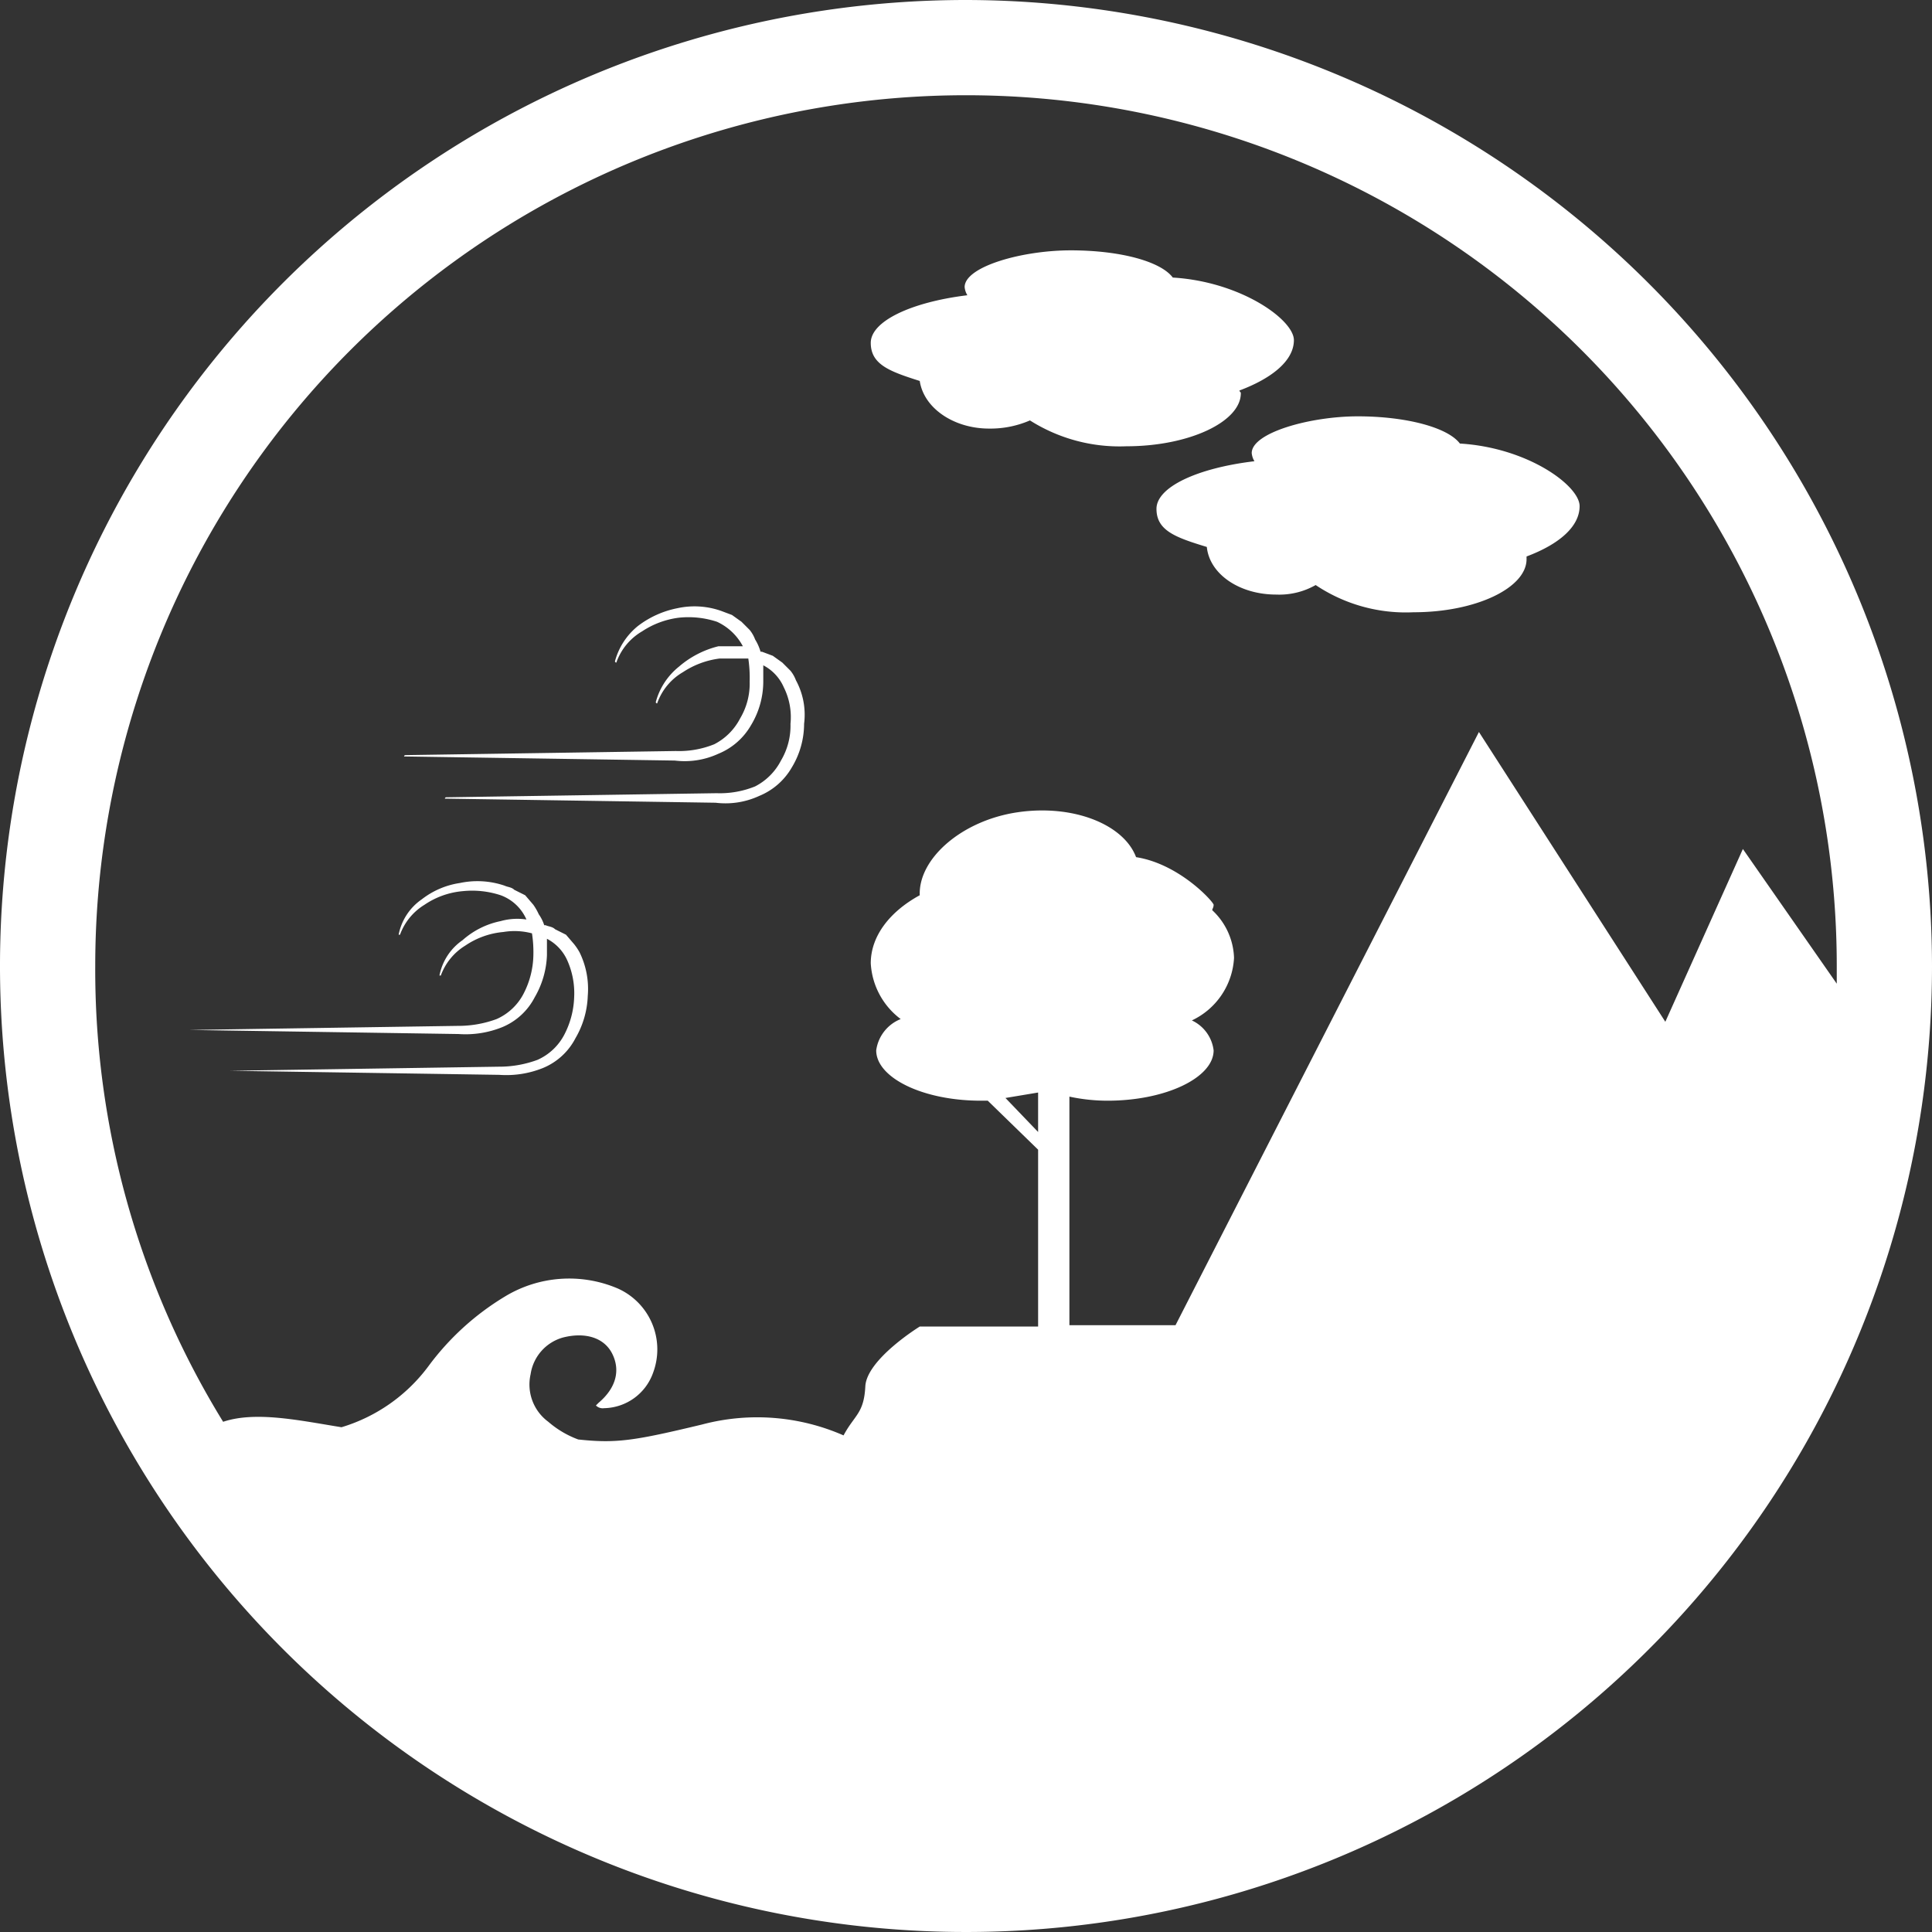 <svg xmlns="http://www.w3.org/2000/svg" viewBox="0 0 142 142"><rect x="0" y="0" width="142" height="142" fill="#333333" stroke="none"/><g id="Layer_2" data-name="Layer 2"><g id="Layer_1-2" data-name="Layer 1"><path d="M71,0a71,71,0,1,0,71,71A71.1,71.1,0,0,0,71,0Zm5.3,83.2-2.4-2.5,2.4-.4Zm51.8-20.8-5.7,12.7L108.7,53.8,86.4,97.4H78.6V80.6a13.3,13.3,0,0,0,2.8.3c4.3,0,7.8-1.7,7.8-3.7A2.8,2.8,0,0,0,87.6,75a5.4,5.4,0,0,0,3.1-4.6,5,5,0,0,0-1.6-3.5c0-.1.1-.2.1-.4s-2.5-3-5.7-3.5c-.9-2.4-4.6-3.9-8.7-3.3s-7.3,3.4-7.2,6.1c-2.2,1.2-3.6,3-3.6,5a5.5,5.5,0,0,0,2.2,4.1,2.9,2.9,0,0,0-1.8,2.3c0,2,3.4,3.7,7.7,3.7h.5l3.7,3.6v13H67.6s-3.9,2.4-4,4.4-.8,2.1-1.6,3.6a15.8,15.8,0,0,0-10.4-.8c-5,1.2-6.3,1.4-9.1,1.1a7.1,7.1,0,0,1-2.2-1.3,3.4,3.4,0,0,1-1.3-3.5,3.3,3.3,0,0,1,2.4-2.7c1.6-.4,3,0,3.6,1.2s.3,2.5-1,3.6l-.2.2a.7.7,0,0,0,.6.2,3.9,3.9,0,0,0,3.6-2.6,4.9,4.9,0,0,0-2.6-6.2,9.1,9.1,0,0,0-8.3.6,19.5,19.5,0,0,0-5.6,5.1,12.4,12.4,0,0,1-6.4,4.5c-3.1-.5-6.3-1.2-8.7-.4A63.4,63.4,0,0,1,7,71a64,64,0,0,1,128,0v1.3Z" style="fill:#fff"/><path d="M58.1,49.3l-.6-.6-.7-.5-.8-.3h-.1a3.6,3.6,0,0,0-.4-.9,2.5,2.5,0,0,0-.4-.7l-.6-.6-.7-.5-.8-.3a5.9,5.9,0,0,0-3.2-.2A7,7,0,0,0,46.9,46a5,5,0,0,0-1.7,2.6.1.1,0,0,0,.1.1h0a4.3,4.3,0,0,1,1.9-2.3,6.3,6.3,0,0,1,2.7-1,6.7,6.7,0,0,1,2.8.3,4.1,4.1,0,0,1,1.9,1.8H52.8A7,7,0,0,0,49.9,49a5,5,0,0,0-1.7,2.6.1.1,0,0,0,.1.1h0a4.3,4.3,0,0,1,1.9-2.3,6.3,6.3,0,0,1,2.7-1H55a9.7,9.7,0,0,1,.1,1.7,5,5,0,0,1-.7,2.7,4.4,4.4,0,0,1-1.9,1.9,6.9,6.9,0,0,1-2.8.5h-.1l-19.8.3a.1.1,0,0,0-.1.1h.1l19.8.3h0a5.9,5.9,0,0,0,3.2-.5,4.9,4.9,0,0,0,2.4-2.1,6.2,6.2,0,0,0,.9-3.2V48.9a3.3,3.3,0,0,1,1.5,1.6,4.9,4.9,0,0,1,.5,2.7,5,5,0,0,1-.7,2.7,4.4,4.4,0,0,1-1.9,1.9,6.9,6.9,0,0,1-2.8.5h-.1l-19.8.3a.1.1,0,0,0-.1.1h.1l19.8.3h0a5.9,5.9,0,0,0,3.2-.5,4.9,4.9,0,0,0,2.4-2.1,6.2,6.2,0,0,0,.9-3.2,5.3,5.3,0,0,0-.6-3.2A2.5,2.5,0,0,0,58.1,49.3Z" style="fill:#fff"/><path d="M42.2,69.4l-.6-.7-.8-.4c-.2-.2-.5-.2-.7-.3H40a3,3,0,0,0-.4-.8,4.3,4.3,0,0,0-.4-.7l-.6-.7-.8-.4c-.2-.2-.5-.2-.7-.3a6.2,6.2,0,0,0-3.3-.2A6,6,0,0,0,31,66.1a4.1,4.1,0,0,0-1.7,2.6h.1a4.3,4.3,0,0,1,1.8-2.2,5.9,5.9,0,0,1,2.8-1,6.7,6.7,0,0,1,2.8.3,3.3,3.3,0,0,1,1.9,1.8h.1a4.5,4.5,0,0,0-2,.1A6,6,0,0,0,34,69.1a4.1,4.1,0,0,0-1.7,2.6h.1a4.3,4.3,0,0,1,1.8-2.2,5.9,5.9,0,0,1,2.8-1,5,5,0,0,1,2.1.1,9.1,9.1,0,0,1,.1,1.7,6.4,6.4,0,0,1-.7,2.7,4.1,4.1,0,0,1-2,1.9,8.1,8.1,0,0,1-2.7.5h-.1l-19.8.3h0l19.8.3h0a7.2,7.2,0,0,0,3.2-.5,4.7,4.7,0,0,0,2.4-2.2,6.6,6.6,0,0,0,.9-3.1V69a3.3,3.3,0,0,1,1.5,1.6,5.9,5.9,0,0,1,.5,2.7,6.4,6.4,0,0,1-.7,2.7,4.1,4.1,0,0,1-2,1.9,8.1,8.1,0,0,1-2.7.5h-.1l-19.8.3h0l19.8.3h0a7.2,7.2,0,0,0,3.2-.5,4.7,4.7,0,0,0,2.4-2.2,6.6,6.6,0,0,0,.9-3.1,6.1,6.1,0,0,0-.6-3.2A4.3,4.3,0,0,0,42.2,69.4Z" style="fill:#fff"/><path d="M91.2,28.9c0-.1-.1-.1-.1-.2,2.4-.9,4-2.2,4-3.7s-3.9-4.3-8.9-4.6c-.9-1.2-3.9-2-7.5-2s-7.8,1.2-7.8,2.7a1.4,1.4,0,0,0,.2.6c-4.1.5-7.1,1.9-7.1,3.5s1.4,2.1,3.6,2.8c.3,2,2.5,3.5,5.1,3.5a7.3,7.3,0,0,0,3-.6,12.3,12.3,0,0,0,7.1,1.9C87.4,32.8,91.2,31,91.2,28.9Z" style="fill:#fff"/><path d="M107.3,32.6c-.9-1.2-4-2-7.5-2S92,31.8,92,33.3a1.4,1.4,0,0,0,.2.6c-4.2.5-7.2,1.9-7.2,3.5s1.4,2.1,3.7,2.8c.2,2,2.4,3.5,5.1,3.5a5.4,5.4,0,0,0,2.9-.7,11.9,11.9,0,0,0,7.2,2c4.6,0,8.3-1.8,8.3-3.9v-.2c2.4-.9,3.9-2.2,3.9-3.7S112.3,32.9,107.3,32.6Z" style="fill:#fff"/></g></g></svg>